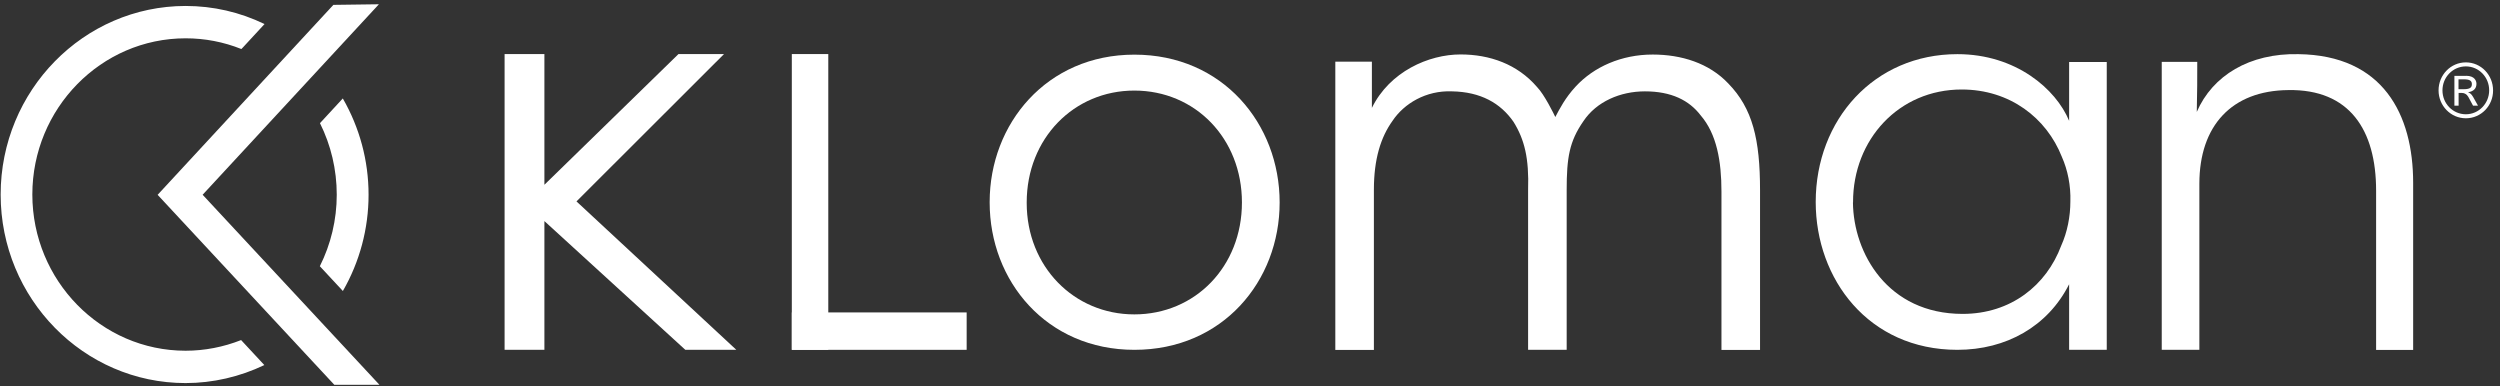 <?xml version="1.0" encoding="UTF-8"?>
<svg xmlns="http://www.w3.org/2000/svg" width="330" height="51" viewBox="0 0 330 51" fill="none">
  <rect x="0" y="0" width="330" height="51" fill="#333333" stroke="none"/>
  <path d="M76.096 26.585L95.57 7.136L89.558 7.136L71.861 24.389L71.861 7.136L66.606 7.136L66.606 46.178L71.861 46.178L71.861 29.183L90.465 46.178L97.196 46.178L76.096 26.585Z" fill="white"></path>
  <path d="M109.334 7.136L104.52 7.136L104.52 46.178L109.334 46.178L109.334 7.136Z" fill="white"></path>
  <path d="M127.598 41.24L104.52 41.24L104.52 46.177L127.598 46.177L127.598 41.24Z" fill="white"></path>
  <path d="M130.635 26.663C130.635 16.35 138.147 7.213 149.743 7.213C161.401 7.213 168.913 16.35 168.913 26.727C168.913 37.105 161.401 46.177 149.743 46.177C138.147 46.177 130.635 37.105 130.635 26.727L130.635 26.663ZM135.525 26.792C135.525 35.179 141.764 41.499 149.73 41.499C157.771 41.499 163.935 35.179 163.935 26.727C163.935 18.275 157.771 11.956 149.73 11.956C141.752 11.956 135.525 18.275 135.525 26.727L135.525 26.792Z" fill="white"></path>
  <path d="M176.274 8.143L181.089 8.143L181.089 14.243C183.433 9.449 188.589 7.187 192.786 7.187C196.63 7.187 200.285 8.454 202.894 11.491C203.852 12.473 205.1 15.019 205.302 15.445C205.856 14.385 206.612 12.912 207.986 11.426C210.394 8.815 214.036 7.2 218.158 7.2C221.939 7.2 225.582 8.324 228.128 11.012C231.354 14.321 232.325 18.418 232.325 25.112L232.325 46.19L227.233 46.19L227.233 25.306C227.233 21.287 226.615 17.694 224.485 15.225C222.973 13.248 220.641 12.059 217.124 12.059C213.898 12.059 210.734 13.403 209.007 16.001C207.154 18.676 206.801 20.795 206.801 25.099L206.801 46.177L201.709 46.177L201.709 25.099C201.848 20.873 201.23 18.405 199.781 16.078C198.067 13.61 195.445 12.124 191.664 12.059C188.223 11.917 185.337 13.675 183.824 15.936C182.249 18.12 181.354 21.015 181.354 25.034L181.354 46.19L176.262 46.19L176.262 8.143L176.274 8.143Z" fill="white"></path>
  <path d="M278.091 46.177L273.125 46.177L273.125 37.519C270.314 43.089 264.819 46.177 258.378 46.177C246.644 46.177 239.674 36.834 239.674 26.663C239.674 15.807 247.388 7.148 258.378 7.148C266.092 7.148 271.386 11.749 273.125 15.949L273.125 8.182L278.091 8.182L278.091 46.177ZM244.589 26.727C244.652 33.396 249.152 41.434 259.072 41.434C265.437 41.434 270.125 37.661 272.079 32.427C272.886 30.643 273.289 28.576 273.289 26.585C273.352 24.517 272.949 22.463 272.155 20.679C270.138 15.587 265.323 11.814 258.946 11.814C250.639 11.814 244.602 18.418 244.602 26.663L244.602 26.727L244.589 26.727Z" fill="white"></path>
  <path d="M285.35 8.169L290.038 8.169C290.038 10.237 290.038 12.292 289.975 14.773C292.055 9.966 296.945 7.006 303.386 7.148C314.578 7.291 318.536 15.122 318.536 24.13L318.536 46.19L313.646 46.19L313.646 25.151C313.646 17.177 310.154 11.749 302.05 11.891C294.614 11.956 290.316 16.57 290.316 24.259L290.316 46.177L285.35 46.177L285.35 8.169Z" fill="white"></path>
  <path d="M325.493 15.613C323.502 15.613 321.889 13.959 321.889 11.93C321.889 9.888 323.502 8.234 325.493 8.234C327.497 8.234 329.086 9.901 329.086 11.93C329.098 13.946 327.51 15.613 325.493 15.613ZM325.493 8.764C323.779 8.764 322.405 10.185 322.405 11.93C322.405 13.675 323.779 15.083 325.493 15.083C327.208 15.083 328.569 13.649 328.569 11.93C328.581 10.198 327.22 8.764 325.493 8.764ZM325.519 10.004C326.691 10.004 326.892 10.715 326.892 11.064C326.892 11.671 326.527 12.072 325.771 12.175C326.237 12.331 326.426 12.757 326.603 13.067L327.094 13.946L326.439 13.946L325.897 12.938C325.834 12.822 325.607 12.266 324.939 12.266L324.536 12.266L324.536 13.946L323.981 13.946L323.981 10.017L325.519 10.017L325.519 10.004ZM324.523 11.775L325.216 11.775C326.124 11.775 326.287 11.491 326.287 11.103C326.287 10.664 325.998 10.47 325.229 10.47L324.523 10.47L324.523 11.775Z" fill="white"></path>
  <path d="M44.128 50.792L20.807 25.717L44.005 0.643L50.016 0.562L26.747 25.708L50.086 50.792L44.128 50.792Z" fill="white"></path>
  <path d="M24.497 46.296C13.346 46.296 4.277 37.042 4.269 25.681C4.269 14.31 13.346 5.057 24.497 5.057C27.054 5.057 29.515 5.535 31.861 6.472L32.054 6.274L34.919 3.174C31.65 1.598 28.144 0.787 24.497 0.787C11.035 0.796 0.086 11.959 0.086 25.681C0.086 39.403 11.035 50.566 24.497 50.566C28.091 50.566 31.659 49.737 34.892 48.188L31.826 44.89C29.497 45.809 27.001 46.296 24.497 46.296Z" fill="white"></path>
  <path d="M44.451 25.708C44.451 29.006 43.677 32.231 42.219 35.142L45.259 38.412C47.474 34.565 48.651 30.195 48.651 25.708C48.651 21.194 47.465 16.842 45.25 12.995L42.236 16.257C43.686 19.167 44.451 22.383 44.451 25.708Z" fill="white"></path>
</svg>
